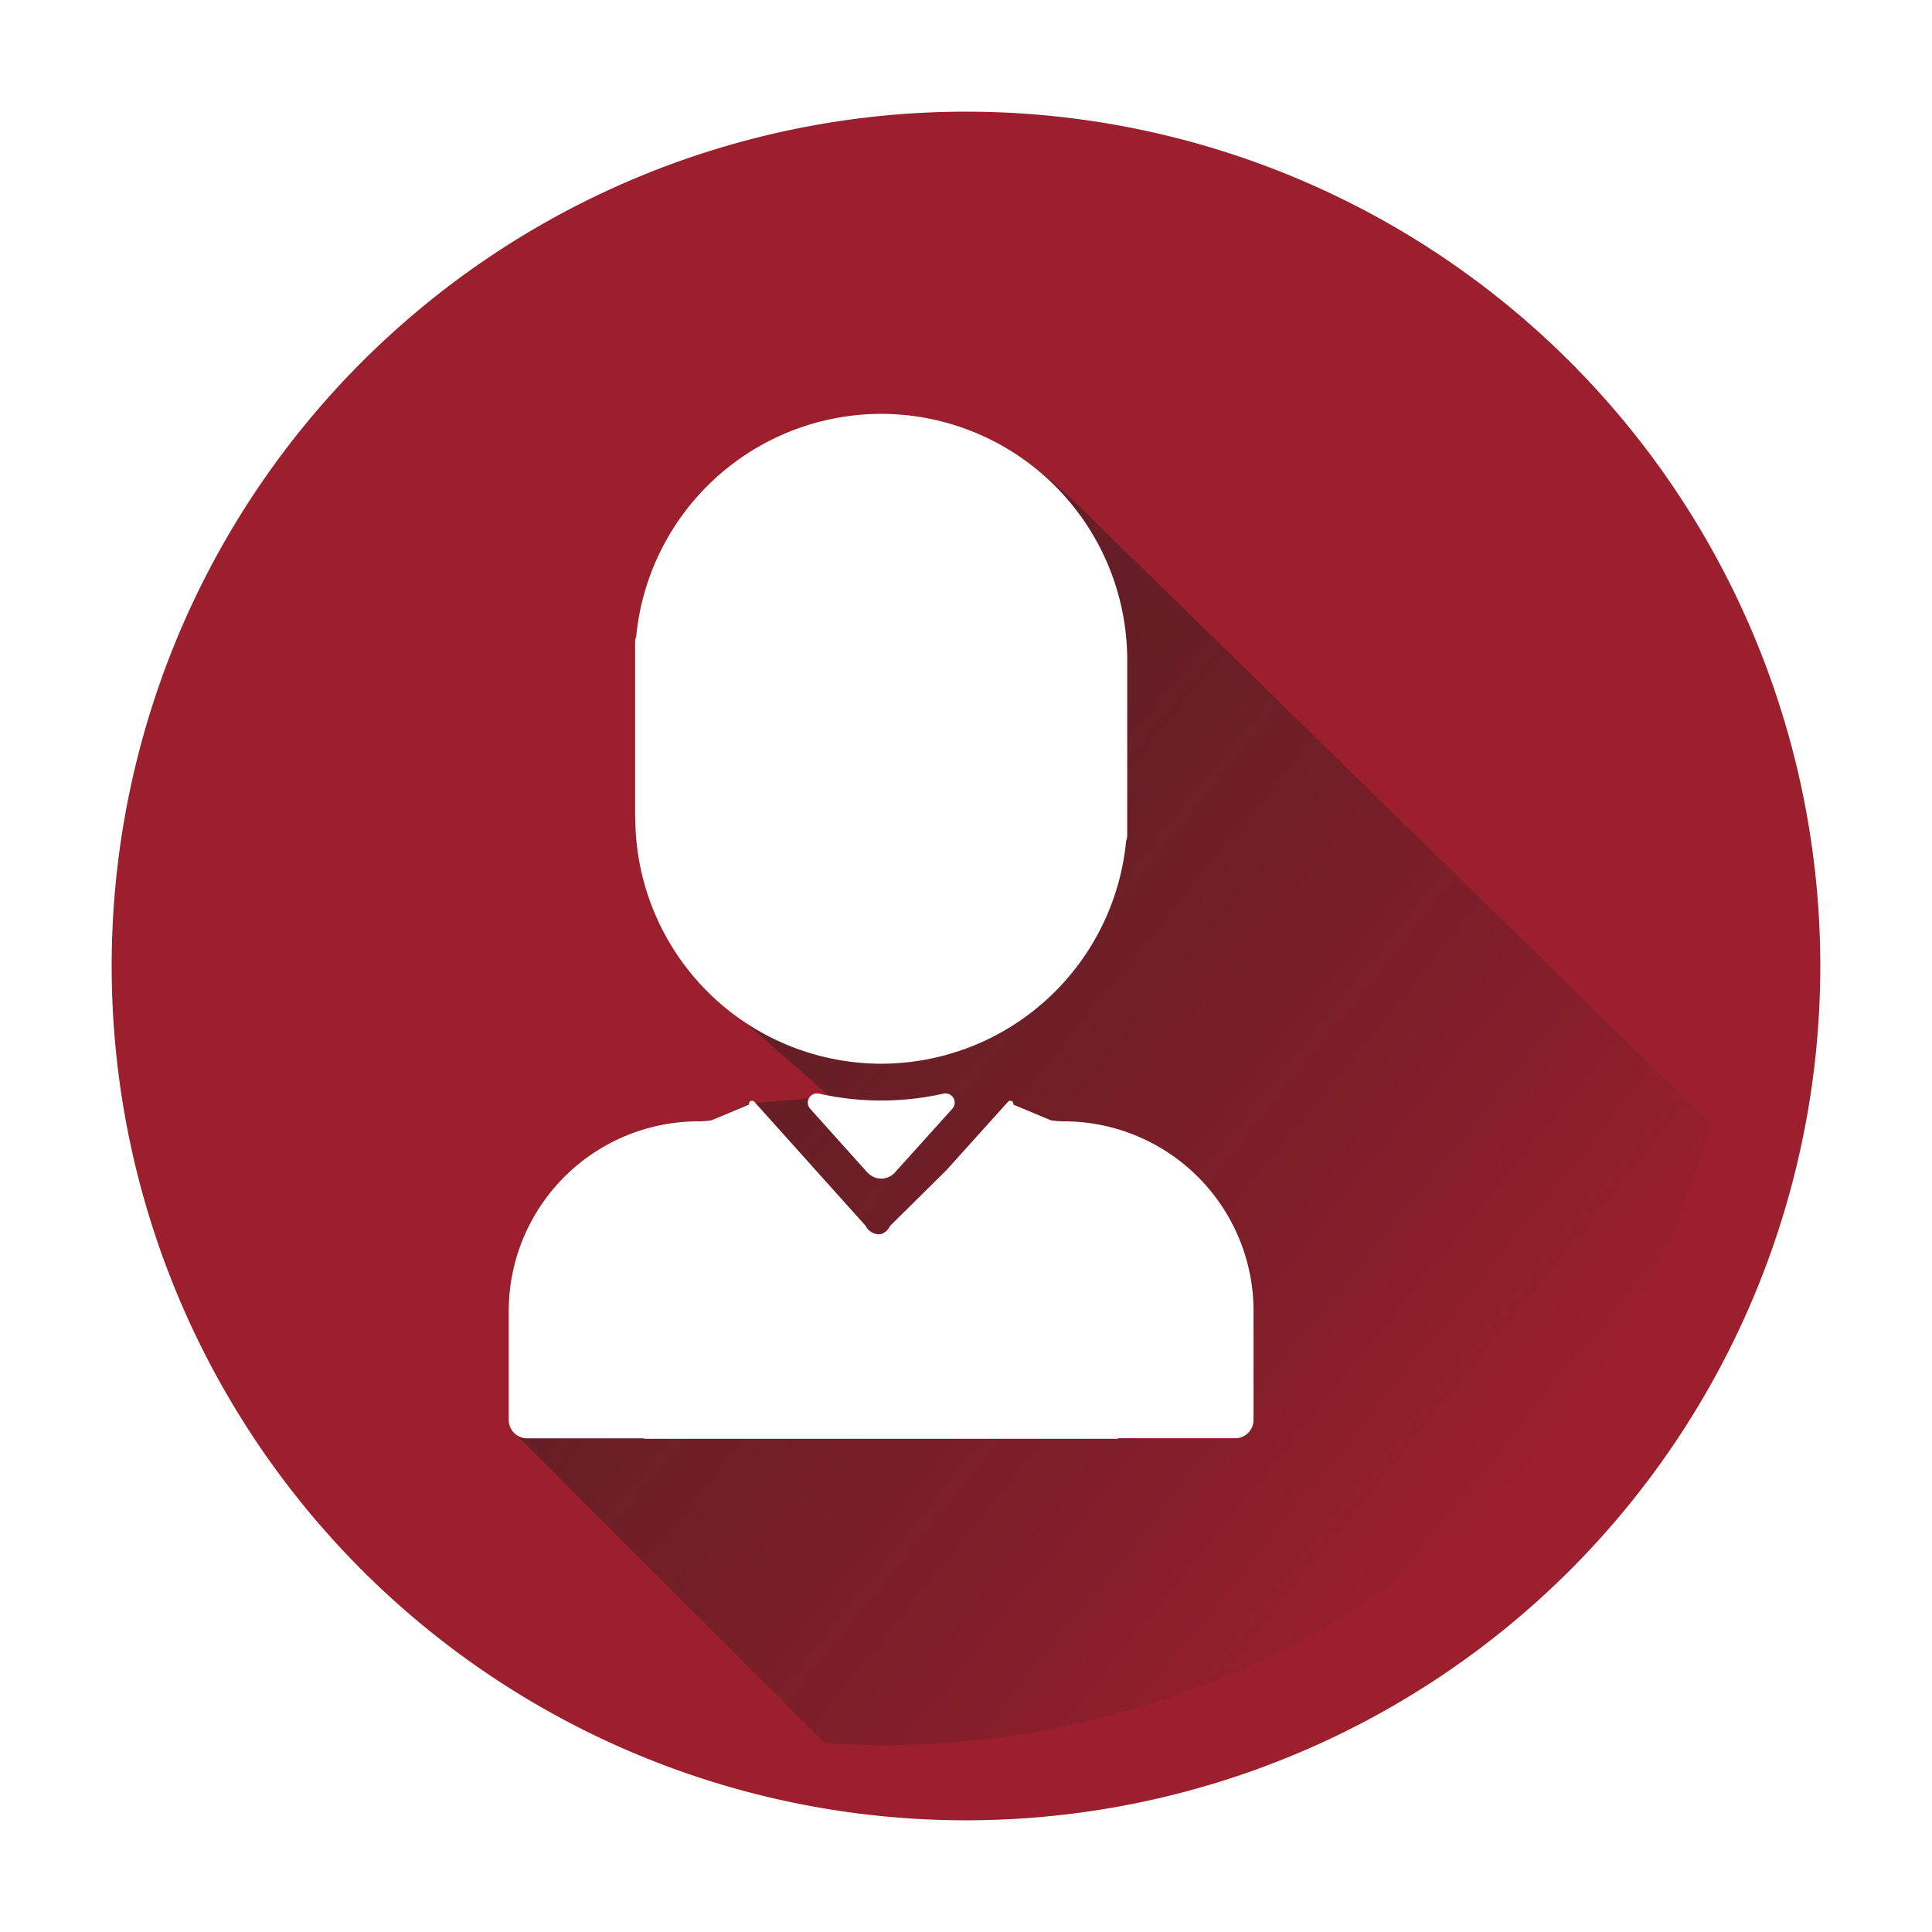 <svg xmlns="http://www.w3.org/2000/svg" xmlns:xlink="http://www.w3.org/1999/xlink" width="77.851" height="77.851" viewBox="0 0 77.851 77.851">
  <defs>
    <filter id="Trazado_465" x="0" y="0" width="77.851" height="77.851" filterUnits="userSpaceOnUse">
      <feOffset dx="3" dy="3" input="SourceAlpha"/>
      <feGaussianBlur stdDeviation="1.5" result="blur"/>
      <feFlood flood-opacity="0.502"/>
      <feComposite operator="in" in2="blur"/>
      <feComposite in="SourceGraphic"/>
    </filter>
    <linearGradient id="linear-gradient" x1="0.053" y1="0.14" x2="0.812" y2="0.838" gradientUnits="objectBoundingBox">
      <stop offset="0" stop-color="#1d1d1b"/>
      <stop offset="0.369" stop-color="#1d1d1b" stop-opacity="0.855"/>
      <stop offset="0.75" stop-color="#1d1d1b" stop-opacity="0.427"/>
      <stop offset="1" stop-color="#1d1d1b" stop-opacity="0"/>
    </linearGradient>
  </defs>
  <g id="Grupo_693" data-name="Grupo 693" transform="translate(-463.5 -584.5)">
    <g transform="matrix(1, 0, 0, 1, 463.5, 584.5)" filter="url(#Trazado_465)" style="mix-blend-mode: darken;isolation: isolate">
      <path id="Trazado_465-2" data-name="Trazado 465" d="M34.425,0A34.425,34.425,0,1,1,0,34.425,34.425,34.425,0,0,1,34.425,0Z" transform="translate(1.5 1.5)" fill="#9c1f2d"/>
    </g>
    <path id="Trazado_466" data-name="Trazado 466" d="M8579.586-6315.789l-12.531-12.516v-5.531l7.641-6.906,1.844-.812,3.25-.281-5.281-4.625-2.281-6.5v-8.062l9.542-8.167s3.666-.687,7.916,3.417c0,0,21.459,20.969,25.584,25.031C8610.269-6322.44,8593.268-6314.773,8579.586-6315.789Z" transform="translate(-8082.852 6970.523)" opacity="0.49" fill="url(#linear-gradient)"/>
    <path id="Unión_20" data-name="Unión 20" d="M-1984.545,41.3v-.018h-4.713a.742.742,0,0,1-.742-.742V36.158a7.647,7.647,0,0,1,7.65-7.65,3.148,3.148,0,0,0,.531-.046l1.5-.629a.126.126,0,0,1,.216-.112l4.479,4.992a.627.627,0,0,0,.526.346c.3.014.472-.346.472-.346l2.257-2.231,2.485-2.761a.126.126,0,0,1,.216.112l1.5.629a3.138,3.138,0,0,0,.53.046,7.646,7.646,0,0,1,7.65,7.65v4.378a.741.741,0,0,1-.741.742h-4.713V41.3Zm9-10.726L-1977.854,28a.37.37,0,0,1,.358-.608,11.467,11.467,0,0,0,5.011,0,.37.37,0,0,1,.359.608l-2.313,2.569a.739.739,0,0,1-.552.246A.737.737,0,0,1-1975.542,30.569Zm-9.363-14.3v-.233h0V9.22a.736.736,0,0,1,.045-.253A9.928,9.928,0,0,1-1974.991,0a9.924,9.924,0,0,1,9.913,9.913v.233h0v6.819a.738.738,0,0,1-.045.254,9.927,9.927,0,0,1-9.868,8.967A9.925,9.925,0,0,1-1984.9,16.274Z" transform="translate(2474 601.177)" fill="#fff" stroke="rgba(0,0,0,0)" stroke-miterlimit="10" stroke-width="1"/>
  </g>
</svg>
